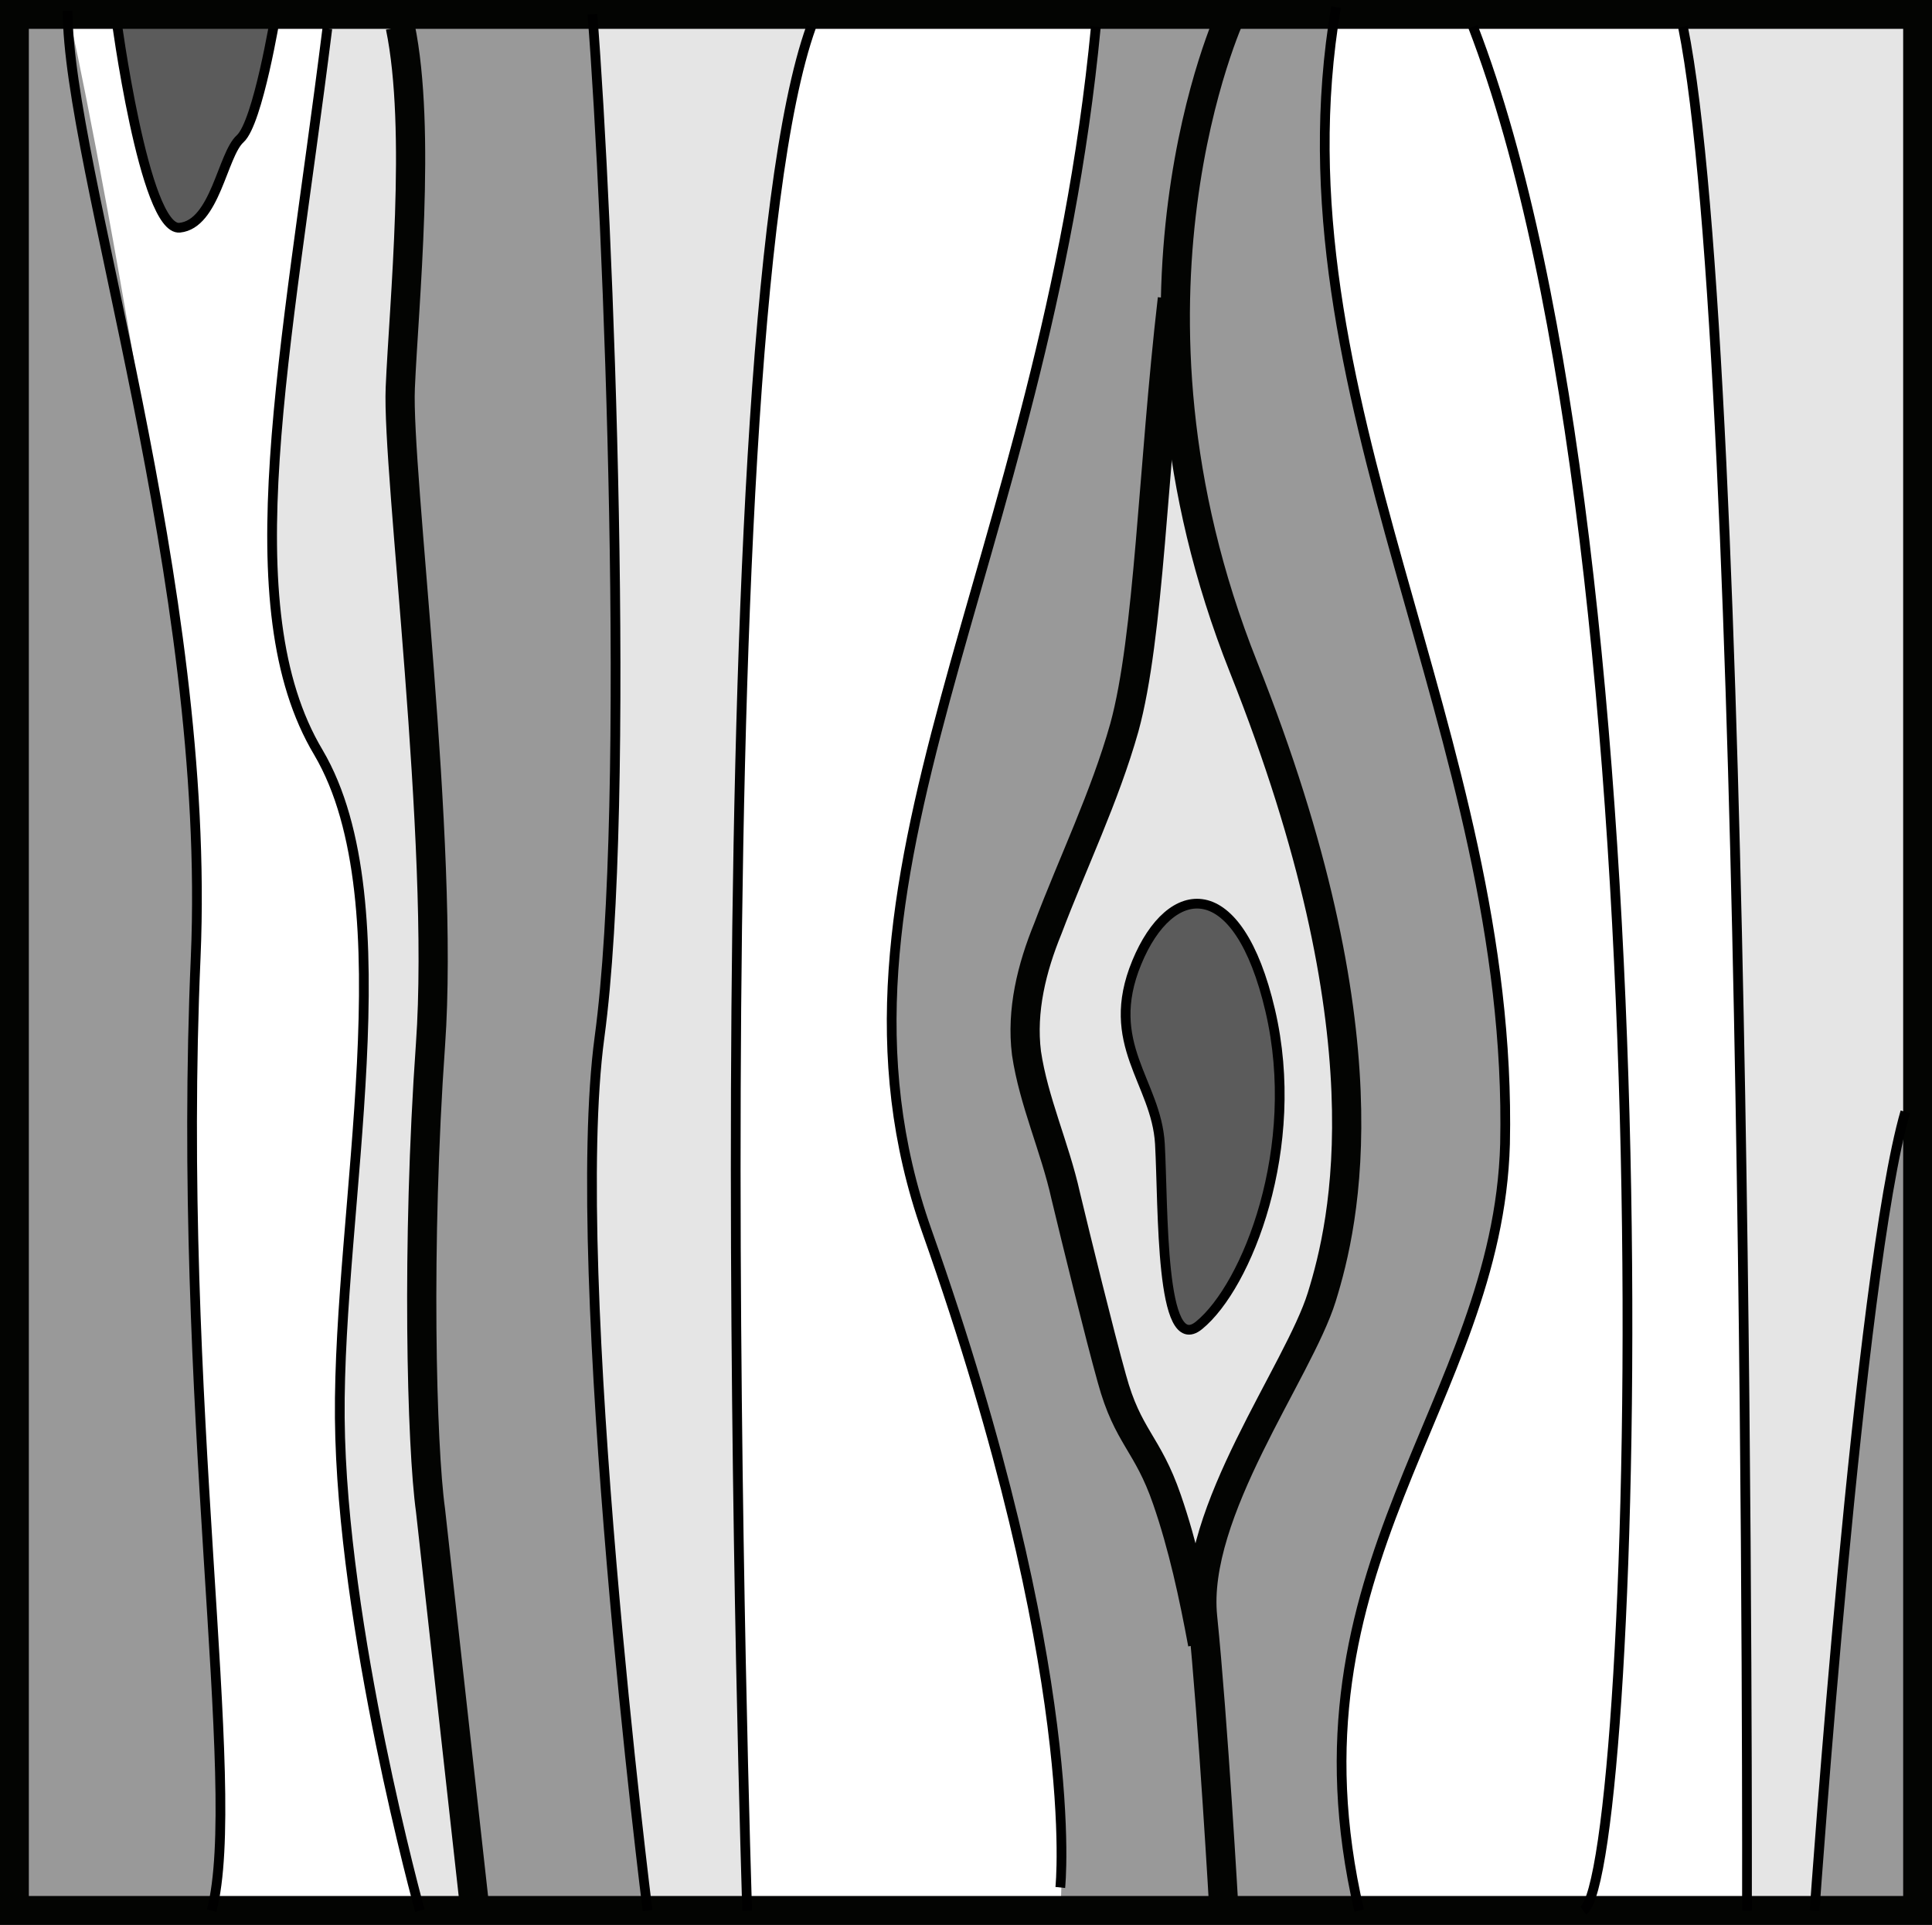 <?xml version="1.0" encoding="UTF-8"?> <svg xmlns="http://www.w3.org/2000/svg" version="1.1" id="Layer_1" viewBox="0 0 108.6 108.2"><rect x="0" y="0" width="108.6" height="108.2" fill="#333333" stroke="none"/><rect x="0.8" y="0.8" fill="#FFFFFF" width="107" height="106.6"></rect><path fill="#999999" d="M75.1,0.4c-3.7,21.8,10,40.8,9.5,63.9c-0.3,14.6-12.7,23.7-8.2,43.1H59.6c0,0,1.3-13.3-7.5-38.2 c-7-19.8,6.6-37.4,9.5-67.7"></path><path fill="#E5E5E5" d="M45.7,1.6c-6.5,18-3.6,105.9-3.6,105.9h-5.7c0,0-4.5-35.8-2.7-49.1c1.8-13.3,0.5-46.1-0.4-57.5 C33.3,0.8,45.7,1.6,45.7,1.6z"></path><path fill="#E5E5E5" d="M18.2,0.8c-0.5,13.8-6.1,30.5-1,40.2c5.7,10.7,1.8,26.9,1.9,38.7c0.1,11.8,4.5,27.7,4.5,27.7h3.1 c0,0-2.1-18.9-2.5-22.5s-0.8-14.9,0-26.2s-1.9-32.2-1.7-36.9c0.2-4.7,1.2-14.5,0-20.3L18.2,0.8L18.2,0.8z"></path><path fill="#999999" d="M26.7,107.4c0,0-2.1-18.9-2.5-22.5c-0.5-3.6-0.8-14.9,0-26.2s-1.9-32.2-1.7-36.9c0.2-4.7,1.2-14.5,0-20.3 l10.8-0.7c0.9,11.4,2.2,44.1,0.4,57.5s2.7,49.1,2.7,49.1"></path><path fill="#999999" d="M102,107.4c0,0,2.5-35.9,5.1-44.9l0.8,34.3v10.6H102z"></path><path fill="#5B5B5B" d="M6.5,0.8c0,0,1.6,12.2,3.6,12c2-0.2,2.4-4.1,3.4-5s2-7,2-7L6.5,0.8L6.5,0.8z"></path><path fill="none" stroke="#000000" stroke-width="0.547" d="M6.5,0.8c0,0,1.6,12.2,3.6,12 c2-0.2,2.4-4.1,3.4-5s2-7,2-7L6.5,0.8L6.5,0.8z"></path><path fill="#999999" d="M11.9,107.4c1.8-7-2.6-31.3-0.9-53.6C12,41.3,4.6,3.5,3.8,0.6L0.8,0.8v106.6H11.9z"></path><path fill="#999999" d="M67.4,74.5c2.7-2.2,5.8-10,4-17.7s-5.6-7.3-7.5-2.7s1.1,6.7,1.3,10.2C65.4,67.9,65.2,76.3,67.4,74.5 L67.4,74.5z"></path><path fill="#E5E5E5" d="M94.6,1.6c3.9,18.9,3.6,105.9,3.6,105.9h3.8c0,0,2.5-35.9,5.1-44.9l0.8-61.7L94.6,1.6L94.6,1.6z"></path><rect x="0.8" y="0.8" fill="none" stroke="#030402" stroke-width="1.642" width="107" height="106.6"></rect><path fill="none" stroke="#000000" stroke-width="0.547" d="M76.4,107.4c-4.5-19.4,7.8-28.5,8.2-43.1 c0.5-23.1-13.2-42.1-9.5-63.9"></path><path fill="none" stroke="#000000" stroke-width="0.547" d="M89,107.4c3.1-2.2,5.3-76.1-6.2-105.9"></path><path fill="none" stroke="#000000" stroke-width="0.547" d="M98.2,107.4c0,0,0.2-87-3.6-105.9"></path><path fill="none" stroke="#000000" stroke-width="0.547" d="M102,107.4c0,0,2.5-35.9,5.1-44.9"></path><path fill="none" stroke="#000000" stroke-width="0.547" d="M59.6,106.1c0,0,1.3-12-7.5-36.9 c-7-19.8,6.6-37.4,9.5-67.7"></path><path fill="none" stroke="#000000" stroke-width="0.547" d="M42,107.4c0,0-2.9-87.8,3.6-105.9"></path><path fill="none" stroke="#000000" stroke-width="0.547" d="M11.9,107.4c1.8-7-2-28.4-0.9-53.6 c0.9-21-7.2-44.5-7.2-53.2"></path><path fill="none" stroke="#000000" stroke-width="0.547" d="M23.6,107.4c0,0-4.4-15.9-4.5-27.7 c-0.1-11.8,3.8-28.9-1.2-37.4C13,34.1,16.1,20,18.4,1.6"></path><path fill="none" stroke="#030402" stroke-width="1.642" d="M26.7,107.4c0,0-2.1-18.9-2.5-22.5 c-0.5-3.6-0.8-14.9,0-26.2s-1.9-32.2-1.7-36.9c0.2-4.7,1.2-14.5,0-20.3"></path><path fill="none" stroke="#000000" stroke-width="0.547" d="M36.4,107.4c0,0-4.5-35.8-2.7-49.1 c1.8-13.3,0.5-46.1-0.4-57.5"></path><path fill="#E5E5E5" d="M66.1,16.8c0.7-9.5-1.3,19.1-2.7,24.1c-1.1,3.9-2.9,7.5-4.3,11.3c-0.9,2.2-1.5,4.7-1.2,7 c0.4,2.7,1.6,5.3,2.2,8c0.5,2.5,1.9,7.8,2.6,10.3c0.9,3.3,1.9,3.6,3.1,6.8c0.9,2.6,1.6,5.3,2,8.1c0,0,0.1-5.9,1.8-9.4 c1.7-3.6,6-10.4,6.2-17.2c0.2-6.8-2.4-20.8-5.1-26.7C67.8,33.2,65.7,22.2,66.1,16.8L66.1,16.8z"></path><path fill="#5B5B5B" d="M67.4,74.5c2.7-2.2,5.8-10,4-17.7s-5.6-7.3-7.5-2.7s1.1,6.7,1.3,10.2C65.4,67.9,65.2,76.3,67.4,74.5 L67.4,74.5z"></path><path fill="none" stroke="#000000" stroke-width="0.547" d="M67.4,74.5c2.7-2.2,5.8-10,4-17.7 s-5.6-7.3-7.5-2.7s1.1,6.7,1.3,10.2C65.4,67.9,65.2,76.3,67.4,74.5L67.4,74.5z"></path><path fill="none" stroke="#030402" stroke-width="1.642" d="M68.8,107.4c0,0-0.6-10.6-1.2-16.5 C67,85,73,77.1,74.3,72.9c1.3-4.2,3.8-14.8-4.4-35.4S69.2,0.8,69.2,0.8"></path><path fill="none" stroke="#030402" stroke-width="1.642" d="M67.6,92.4c-0.5-2.7-1.1-5.5-2-8.1 c-1.1-3.2-2.2-3.5-3.1-6.8c-0.7-2.5-2-7.8-2.6-10.3c-0.6-2.7-1.8-5.3-2.2-8c-0.3-2.4,0.3-4.8,1.2-7c1.4-3.7,3.2-7.4,4.3-11.3 c1.4-5.1,1.6-14.6,2.7-24.1"></path></svg> 